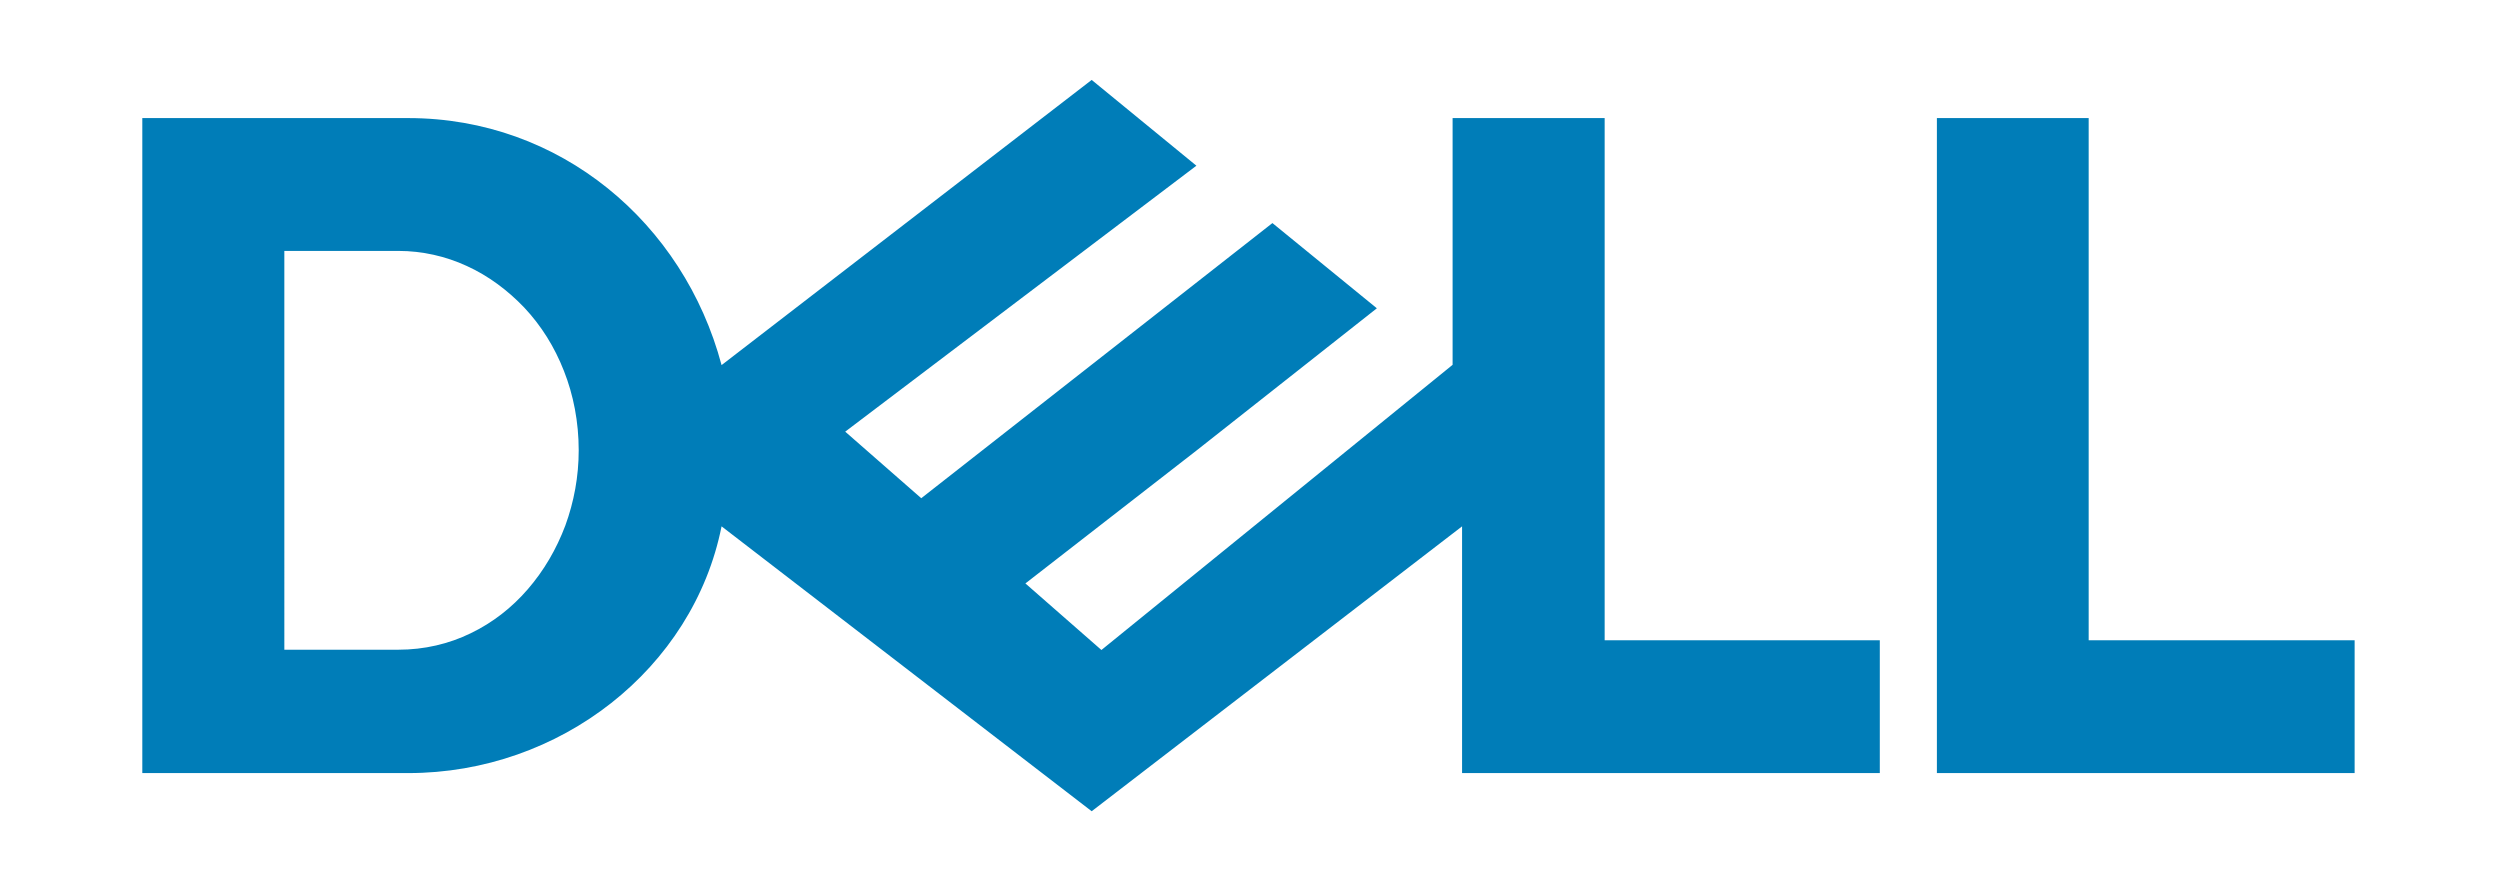 <?xml version="1.0" encoding="utf-8"?>
<!-- Generator: Adobe Illustrator 26.1.0, SVG Export Plug-In . SVG Version: 6.00 Build 0)  -->
<svg version="1.1" id="Слой_1" xmlns="http://www.w3.org/2000/svg" xmlns:xlink="http://www.w3.org/1999/xlink" x="0px" y="0px"
	 viewBox="0 0 897.7 320" style="enable-background:new 0 0 897.7 320;" xml:space="preserve">
<style type="text/css">
	.st0{fill:#007DB8;}
</style>
<path class="st0" d="M845.5,229.9v47.7h-150V42.4H750v187.5L845.5,229.9L845.5,229.9z M392,28.7L259.1,131.1
	c-13.6-51.1-58-88.7-112.5-88.7H51.1v235.2h95.5c54.5,0,102.3-37.5,112.5-88.6L392,291.3L525,189v88.6h150v-47.7h-98.8V42.4h-54.6
	V131L395.5,233.4l-27.3-23.9l61.4-47.7l64.8-51.1l-37.5-30.6l-126.1,98.8l-27.3-23.9l126.1-95.5L392,28.7L392,28.7z M102.2,90.1
	h40.9c8.5,0,16.9,1.9,24.5,5.4c7.7,3.5,14.7,8.7,20.7,15c6,6.4,10.8,14,14.2,22.7c3.4,8.6,5.3,18.3,5.3,28.5c0,9.4-1.7,18.5-4.8,27
	c-3.2,8.5-7.7,16.2-13.5,22.9c-5.7,6.6-12.6,12-20.5,15.8c-7.8,3.8-16.6,5.9-26,5.9h-40.9V90.1z"/>
</svg>
